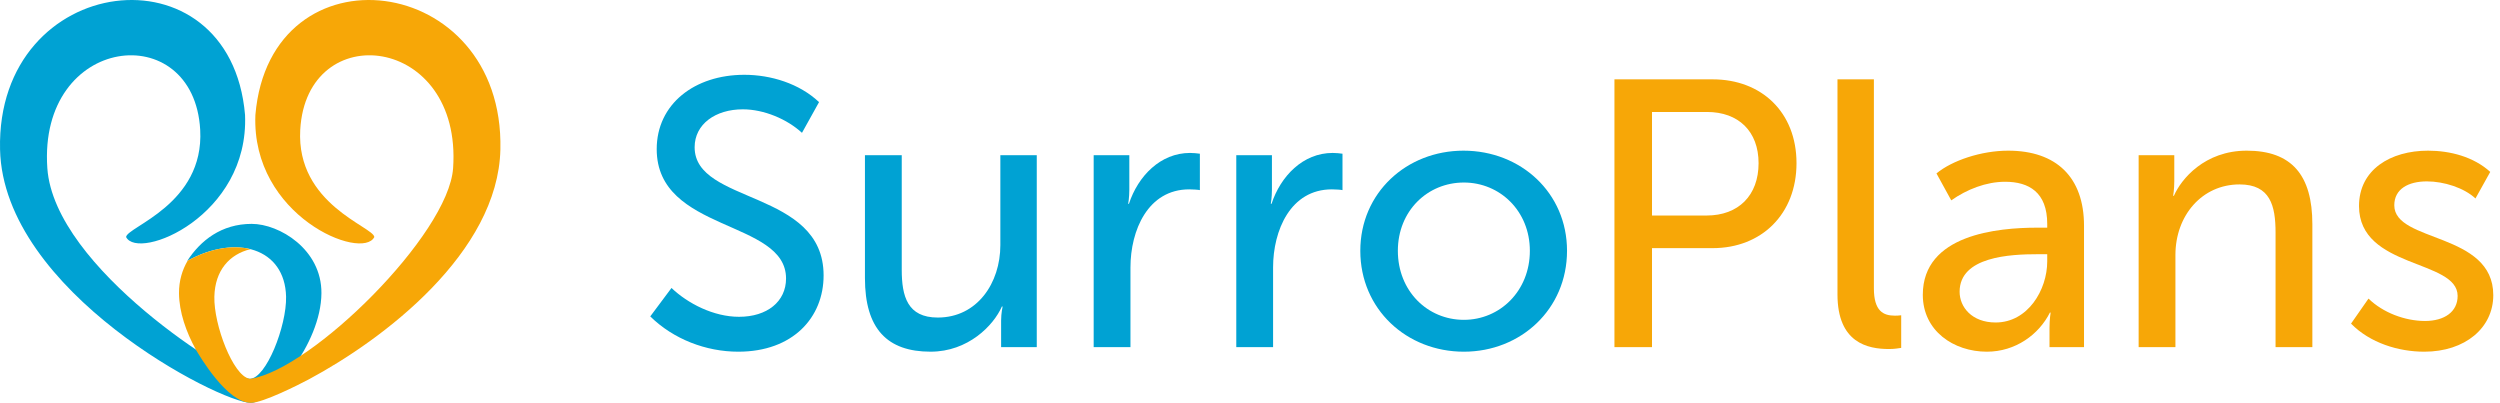 <svg width="211" height="34" viewBox="0 0 211 34" fill="none" xmlns="http://www.w3.org/2000/svg">
<path fill-rule="evenodd" clip-rule="evenodd" d="M198.428 27.314C200.029 28.947 202.43 29.683 204.607 29.683C208.064 29.683 210.433 27.666 210.433 24.913C210.433 19.567 202.078 20.495 202.078 17.326C202.078 15.95 203.262 15.309 204.831 15.309C206.272 15.309 207.969 15.853 208.929 16.75L210.177 14.509C208.769 13.228 206.784 12.716 204.927 12.716C201.758 12.716 199.101 14.317 199.101 17.39C199.101 22.704 207.424 21.871 207.424 24.977C207.424 26.321 206.304 27.09 204.671 27.09C202.974 27.09 201.117 26.385 199.901 25.201L198.428 27.314Z" fill="#F7A707"/>
<path fill-rule="evenodd" clip-rule="evenodd" d="M180.501 29.299H183.606V21.519C183.606 18.19 185.847 15.565 189.017 15.565C191.609 15.565 192.057 17.358 192.057 19.631V29.299H195.163V18.927C195.163 14.797 193.434 12.716 189.625 12.716C186.071 12.716 184.086 15.117 183.478 16.526H183.414C183.414 16.526 183.51 15.982 183.51 15.309V13.1H180.501V29.299Z" fill="#F7A707"/>
<path fill-rule="evenodd" clip-rule="evenodd" d="M162.285 24.881C162.285 27.922 164.879 29.683 167.696 29.683C170.097 29.683 172.081 28.242 173.01 26.385H173.074C173.074 26.385 172.978 26.93 172.978 27.666V29.299H175.891V19.055C175.891 14.957 173.554 12.716 169.488 12.716C167.215 12.716 164.751 13.548 163.438 14.637L164.686 16.91C165.999 15.982 167.632 15.341 169.232 15.341C171.249 15.341 172.786 16.237 172.786 18.895V19.215H171.953C168.592 19.215 162.285 19.791 162.285 24.881ZM165.391 24.624C165.391 21.648 169.681 21.455 171.986 21.455H172.786V22.064C172.786 24.465 171.153 27.218 168.432 27.218C166.415 27.218 165.391 25.905 165.391 24.624Z" fill="#F7A707"/>
<path fill-rule="evenodd" clip-rule="evenodd" d="M155.083 24.849C155.083 28.947 157.644 29.458 159.437 29.458C159.885 29.458 160.237 29.395 160.461 29.363V26.609C160.269 26.641 160.045 26.641 159.916 26.641C158.956 26.641 158.156 26.257 158.156 24.337V6.697H155.083V24.849Z" fill="#F7A707"/>
<path fill-rule="evenodd" clip-rule="evenodd" d="M136.259 29.298H139.429V20.943H144.55C148.68 20.943 151.625 18.062 151.625 13.772C151.625 9.483 148.68 6.697 144.55 6.697H136.259V29.298ZM139.429 18.19V9.45H144.07C146.727 9.45 148.424 11.083 148.424 13.772C148.424 16.493 146.727 18.19 144.039 18.19H139.429Z" fill="#F7A707"/>
<path fill-rule="evenodd" clip-rule="evenodd" d="M114.81 21.167C114.81 26.097 118.716 29.683 123.55 29.683C128.352 29.683 132.257 26.097 132.257 21.167C132.257 16.269 128.352 12.716 123.518 12.716C118.716 12.716 114.81 16.269 114.81 21.167ZM117.979 21.167C117.979 17.806 120.477 15.405 123.55 15.405C126.591 15.405 129.12 17.806 129.12 21.167C129.12 24.561 126.591 26.994 123.55 26.994C120.477 26.994 117.979 24.561 117.979 21.167Z" fill="#00A2D3"/>
<path fill-rule="evenodd" clip-rule="evenodd" d="M104.342 29.299H107.448V22.576C107.448 19.439 108.92 15.982 112.409 15.982C112.729 15.982 113.178 16.014 113.306 16.046V12.973C113.05 12.94 112.761 12.908 112.474 12.908C109.976 12.908 108.088 14.861 107.319 17.198H107.255C107.255 17.198 107.351 16.686 107.351 16.014V13.1H104.342V29.299Z" fill="#00A2D3"/>
<path fill-rule="evenodd" clip-rule="evenodd" d="M92.306 29.299H95.411V22.576C95.411 19.439 96.883 15.982 100.373 15.982C100.693 15.982 101.141 16.014 101.269 16.046V12.973C101.013 12.94 100.725 12.908 100.437 12.908C97.94 12.908 96.051 14.861 95.283 17.198H95.219C95.219 17.198 95.315 16.686 95.315 16.014V13.1H92.306V29.299Z" fill="#00A2D3"/>
<path fill-rule="evenodd" clip-rule="evenodd" d="M73.001 23.472C73.001 27.761 74.89 29.682 78.54 29.682C81.709 29.682 83.854 27.474 84.558 25.873H84.622C84.622 25.873 84.494 26.417 84.494 27.057V29.298H87.503V13.1H84.43V20.686C84.43 23.888 82.477 26.801 79.148 26.801C76.587 26.801 76.107 25.009 76.107 22.767V13.1H73.001V23.472Z" fill="#00A2D3"/>
<path fill-rule="evenodd" clip-rule="evenodd" d="M54.882 26.705C56.834 28.626 59.588 29.683 62.309 29.683C66.918 29.683 69.512 26.802 69.512 23.248C69.512 15.982 58.627 17.262 58.627 12.428C58.627 10.475 60.388 9.227 62.693 9.227C64.486 9.227 66.438 10.059 67.687 11.211L69.128 8.618C67.463 7.049 65.062 6.313 62.821 6.313C58.627 6.313 55.426 8.778 55.426 12.588C55.426 19.631 66.342 18.511 66.342 23.504C66.342 25.457 64.742 26.738 62.373 26.738C60.228 26.738 58.051 25.617 56.674 24.305L54.882 26.705Z" fill="#00A2D3"/>
<path fill-rule="evenodd" clip-rule="evenodd" d="M10.643 20.006C10.701 19.139 17.249 17.261 16.897 10.957C16.363 1.419 3.21 2.91 3.995 14.194C4.585 22.682 19.747 32.016 21.069 31.973C22.459 31.973 24.201 27.508 24.145 25.04C24.052 20.949 19.95 19.722 15.804 22.021C16.923 20.298 18.688 18.895 21.244 18.895C23.566 18.895 27.154 21.037 27.129 24.746C27.099 29.084 22.816 34 21.169 34C18.571 34 0.279 24.632 0.004 12.614C-0.339 -2.409 19.443 -4.793 20.682 9.702C21.03 18.253 11.665 22.041 10.643 20.006Z" fill="#00A2D3"/>
<path fill-rule="evenodd" clip-rule="evenodd" d="M31.593 20.006C31.536 19.139 24.988 17.261 25.34 10.957C25.873 1.419 39.026 2.91 38.242 14.194C37.851 19.814 26.311 31.17 21.173 31.965C21.091 31.977 21.087 31.97 21.041 31.961C19.675 31.704 18.038 27.433 18.092 25.04C18.142 22.823 19.369 21.454 21.142 21.03C19.642 20.651 17.745 20.953 15.836 22.004C15.38 22.786 15.101 23.704 15.108 24.746C15.119 26.344 15.709 28.021 16.53 29.503C16.843 30.045 19.167 34 21.18 34C22.177 34 25.189 32.486 26.073 32.013C32.366 28.645 42.034 21.326 42.233 12.614C42.576 -2.409 22.794 -4.793 21.555 9.702C21.206 18.253 30.572 22.041 31.593 20.006Z" fill="#F7A707"/>
</svg>
